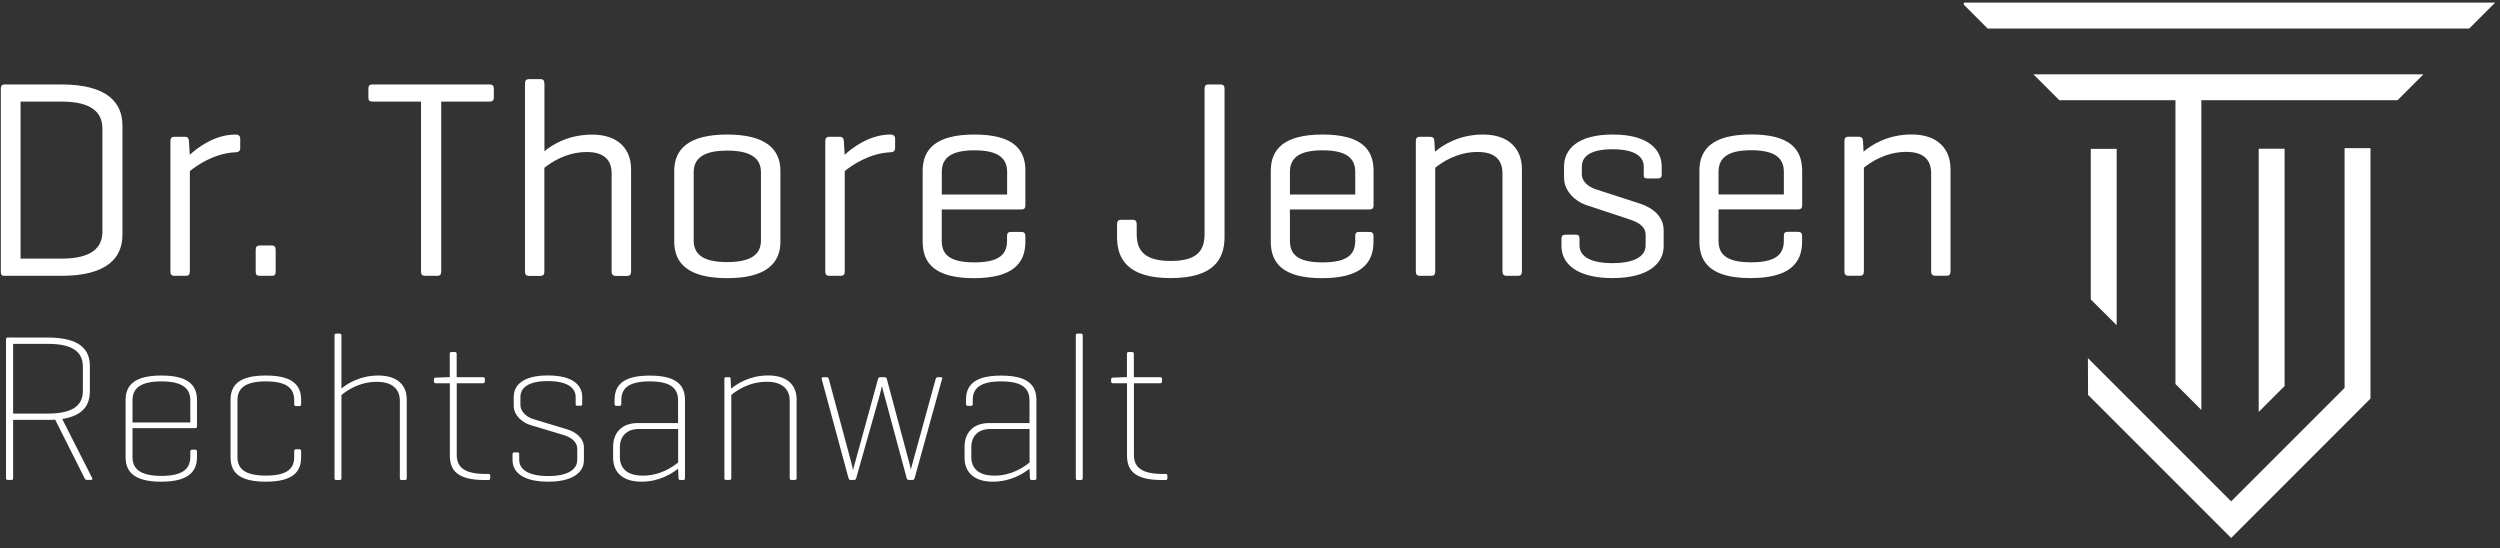 <svg width="333" height="73" viewBox="0 0 333 73" fill="none" xmlns="http://www.w3.org/2000/svg">
<rect x="0" y="0" width="333" height="73" fill="#333333" stroke="none"/>
<g clip-path="url(#clip0_3463_15)">
<path d="M8.169 36.74C14.359 36.74 16.309 34.27 16.309 31.27V16.72C16.309 13.72 14.359 11.25 8.169 11.25H0.599C0.259 11.25 0.109 11.44 0.109 11.81V36.18C0.109 36.55 0.219 36.74 0.559 36.74H8.169ZM8.169 13.53C12.179 13.53 13.639 14.95 13.639 17.13V30.85C13.639 33.02 12.179 34.45 8.169 34.45H2.739V13.53H8.179H8.169ZM31.389 17.92C28.619 17.92 26.329 19.65 25.279 20.62L25.169 18.78C25.129 18.41 25.019 18.22 24.609 18.22H23.259C22.849 18.22 22.699 18.41 22.699 18.78V36.18C22.699 36.55 22.849 36.74 23.259 36.74H24.759C25.129 36.74 25.289 36.55 25.289 36.18V22.79C26.189 22.04 28.589 20.39 31.399 20.28C31.779 20.28 31.999 20.09 31.999 19.72V18.48C31.999 18.11 31.779 17.92 31.399 17.92H31.389ZM36.719 33.26C36.719 32.89 36.569 32.7 36.189 32.7H34.619C34.209 32.7 34.059 32.89 34.059 33.26V36.18C34.059 36.59 34.209 36.74 34.619 36.74H36.189C36.559 36.74 36.719 36.59 36.719 36.18V33.26ZM49.629 11.25C49.219 11.25 49.069 11.4 49.069 11.81V12.97C49.069 13.38 49.219 13.53 49.629 13.53H56.079V36.18C56.079 36.55 56.229 36.74 56.639 36.74H58.249C58.619 36.74 58.769 36.55 58.769 36.18V13.53H65.219C65.589 13.53 65.779 13.38 65.779 12.97V11.81C65.779 11.4 65.589 11.25 65.219 11.25H49.619H49.629ZM72.509 11.1C72.509 10.73 72.359 10.54 71.989 10.54H70.489C70.079 10.54 69.929 10.73 69.929 11.1V36.19C69.929 36.56 70.079 36.75 70.489 36.75H71.989C72.359 36.75 72.509 36.56 72.509 36.19V22.35C73.369 21.67 75.399 20.25 78.169 20.25C80.569 20.25 81.469 21.41 81.469 23.1V36.19C81.469 36.56 81.659 36.75 82.029 36.75H83.529C83.899 36.75 84.059 36.56 84.059 36.19V22.54C84.059 19.88 82.369 17.93 78.889 17.93C75.739 17.93 73.599 19.24 72.519 20.14V11.1H72.509ZM89.809 32.21C89.809 35.1 91.719 37.05 96.859 37.05C101.999 37.05 103.949 35.1 103.949 32.21V22.76C103.949 19.87 101.999 17.92 96.859 17.92C91.719 17.92 89.809 19.87 89.809 22.76V32.21ZM101.359 32.02C101.359 33.78 100.199 34.91 96.859 34.91C93.519 34.91 92.399 33.79 92.399 32.02V22.95C92.399 21.19 93.559 20.06 96.859 20.06C100.159 20.06 101.359 21.18 101.359 22.95V32.02ZM118.619 17.92C115.849 17.92 113.559 19.65 112.509 20.62L112.399 18.78C112.359 18.41 112.249 18.22 111.839 18.22H110.489C110.079 18.22 109.929 18.41 109.929 18.78V36.18C109.929 36.55 110.079 36.74 110.489 36.74H111.989C112.359 36.74 112.519 36.55 112.519 36.18V22.79C113.419 22.04 115.819 20.39 118.629 20.28C118.999 20.28 119.229 20.09 119.229 19.72V18.48C119.229 18.11 118.999 17.92 118.629 17.92H118.619ZM136.589 22.76C136.589 19.87 134.939 17.92 129.799 17.92C124.659 17.92 122.899 19.87 122.899 22.76V32.21C122.899 35.1 124.589 37.05 129.719 37.05C134.849 37.05 136.579 35.1 136.579 32.21V31.42C136.579 31.05 136.389 30.89 136.019 30.89H134.669C134.299 30.89 134.139 31.04 134.139 31.42V32.06C134.139 33.78 133.239 34.95 129.789 34.95C126.339 34.95 125.439 33.79 125.439 32.06V27.9H136.049C136.429 27.9 136.579 27.71 136.579 27.38V22.77L136.589 22.76ZM125.449 22.91C125.449 21.22 126.429 20.02 129.799 20.02C133.169 20.02 134.149 21.22 134.149 22.91V25.91H125.449V22.91ZM151.409 29.88C151.409 29.47 151.259 29.28 150.889 29.28H149.349C148.939 29.28 148.789 29.47 148.789 29.88V31.57C148.789 34.57 150.289 37.04 155.949 37.04C161.609 37.04 163.109 34.57 163.109 31.57V11.81C163.109 11.43 162.959 11.25 162.549 11.25H160.969C160.599 11.25 160.449 11.44 160.449 11.81V31.16C160.449 33.34 159.509 34.76 155.949 34.76C152.389 34.76 151.409 33.34 151.409 31.16V29.88ZM182.959 22.76C182.959 19.87 181.309 17.92 176.169 17.92C171.029 17.92 169.269 19.87 169.269 22.76V32.21C169.269 35.1 170.959 37.05 176.089 37.05C181.219 37.05 182.949 35.1 182.949 32.21V31.42C182.949 31.05 182.759 30.89 182.389 30.89H181.039C180.669 30.89 180.519 31.04 180.519 31.42V32.06C180.519 33.78 179.619 34.95 176.169 34.95C172.719 34.95 171.819 33.79 171.819 32.06V27.9H182.429C182.799 27.9 182.959 27.71 182.959 27.38V22.77V22.76ZM171.819 22.91C171.819 21.22 172.789 20.02 176.169 20.02C179.549 20.02 180.519 21.22 180.519 22.91V25.91H171.819V22.91ZM190.499 18.22H189.149C188.739 18.22 188.589 18.41 188.589 18.78V36.18C188.589 36.55 188.739 36.74 189.149 36.74H190.649C191.019 36.74 191.169 36.55 191.169 36.18V22.34C192.029 21.66 194.059 20.24 196.829 20.24C199.229 20.24 200.129 21.4 200.129 23.09V36.18C200.129 36.55 200.319 36.74 200.689 36.74H202.189C202.559 36.74 202.719 36.55 202.719 36.18V22.53C202.719 19.87 201.029 17.92 197.549 17.92C194.359 17.92 192.189 19.31 191.139 20.21L191.059 18.79C191.019 18.42 190.909 18.23 190.499 18.23V18.22ZM218.929 23.28C218.929 23.62 219.079 23.77 219.419 23.77H220.809C221.179 23.77 221.339 23.62 221.339 23.28V22.19C221.339 19.94 219.579 17.92 214.819 17.92C210.059 17.92 208.329 19.94 208.329 22.19V23.65C208.329 25.52 209.909 26.84 211.219 27.29L216.989 29.2C218.259 29.61 219.199 30.17 219.199 31.3V32.69C219.199 34.19 217.629 35.05 214.779 35.05C211.929 35.05 210.389 34.19 210.389 32.69V31.79C210.389 31.45 210.279 31.26 209.899 31.26H208.509C208.139 31.26 207.989 31.45 207.989 31.79V32.8C207.989 35.05 209.939 37.04 214.779 37.04C219.619 37.04 221.599 35.05 221.599 32.8V30.66C221.599 28.9 220.249 27.7 218.379 27.1L212.609 25.23C211.789 24.97 210.699 24.33 210.699 23.17V22.2C210.699 20.74 212.009 19.88 214.789 19.88C217.569 19.88 218.949 20.74 218.949 22.2V23.29L218.929 23.28ZM240.049 22.75C240.049 19.86 238.399 17.91 233.259 17.91C228.119 17.91 226.359 19.86 226.359 22.75V32.2C226.359 35.09 228.049 37.04 233.179 37.04C238.309 37.04 240.039 35.09 240.039 32.2V31.41C240.039 31.04 239.849 30.88 239.479 30.88H238.129C237.759 30.88 237.609 31.03 237.609 31.41V32.05C237.609 33.77 236.709 34.94 233.259 34.94C229.809 34.94 228.909 33.78 228.909 32.05V27.89H239.519C239.899 27.89 240.049 27.7 240.049 27.37V22.76V22.75ZM228.909 22.9C228.909 21.21 229.879 20.01 233.259 20.01C236.639 20.01 237.609 21.21 237.609 22.9V25.9H228.909V22.9ZM247.589 18.21H246.239C245.829 18.21 245.679 18.4 245.679 18.77V36.17C245.679 36.54 245.829 36.73 246.239 36.73H247.739C248.109 36.73 248.269 36.54 248.269 36.17V22.33C249.129 21.65 251.159 20.23 253.929 20.23C256.329 20.23 257.229 21.39 257.229 23.08V36.17C257.229 36.54 257.419 36.73 257.789 36.73H259.289C259.659 36.73 259.809 36.54 259.809 36.17V22.52C259.809 19.86 258.119 17.91 254.639 17.91C251.449 17.91 249.279 19.3 248.229 20.2L248.149 18.78C248.109 18.41 247.999 18.22 247.589 18.22V18.21Z" fill="white"/>
<path fill-rule="evenodd" clip-rule="evenodd" d="M261.58 0.35H332.35L328.9 3.8H264.75L261.58 0.62V0.35Z" fill="white"/>
<path fill-rule="evenodd" clip-rule="evenodd" d="M304.309 19.81V51.42L300.859 54.87V19.81H304.309Z" fill="white"/>
<path fill-rule="evenodd" clip-rule="evenodd" d="M270.85 9.9H322.8L319.35 13.35H293.22V54.6L289.77 51.15V13.35H274.3L270.85 9.9Z" fill="white"/>
<path fill-rule="evenodd" clip-rule="evenodd" d="M281.94 19.83V43.32L278.49 39.88V19.83H281.94Z" fill="white"/>
<path fill-rule="evenodd" clip-rule="evenodd" d="M312.299 51.67L297.189 66.78L278.109 47.7L278.129 52.6L297.189 71.66L315.749 53.09V52.13V19.73H312.299V51.67Z" fill="white"/>
<path d="M6.349 55.93C6.679 55.93 7.019 55.93 7.349 55.9L11.259 63.68C11.339 63.82 11.429 63.93 11.589 63.93H12.059C12.259 63.93 12.369 63.85 12.279 63.68L8.289 55.81C11.109 55.36 11.969 53.91 11.969 52.13V48.75C11.969 46.6 10.709 44.96 6.339 44.96H1.019C0.879 44.96 0.799 45.04 0.799 45.21V63.68C0.799 63.85 0.879 63.93 1.049 63.93H1.499C1.699 63.93 1.749 63.85 1.749 63.68V55.93H6.349ZM6.349 45.8C9.979 45.8 11.039 47.08 11.039 48.87V52.05C11.039 53.81 9.979 55.09 6.349 55.09H1.749V45.8H6.349ZM26.239 53.28C26.239 51.36 25.149 50.02 21.499 50.02C17.849 50.02 16.729 51.36 16.729 53.28V60.9C16.729 62.8 17.819 64.16 21.469 64.16C25.119 64.16 26.239 62.79 26.239 60.9V60.15C26.239 59.98 26.159 59.9 25.989 59.9H25.599C25.429 59.9 25.349 59.98 25.349 60.15V60.85C25.349 62.3 24.539 63.39 21.499 63.39C18.459 63.39 17.649 62.3 17.649 60.85V57.03H26.019C26.159 57.03 26.239 56.95 26.239 56.78V53.29V53.28ZM17.649 53.31C17.649 51.89 18.489 50.8 21.499 50.8C24.509 50.8 25.349 51.89 25.349 53.31V56.27H17.649V53.31ZM35.399 50.02C31.749 50.02 30.709 51.36 30.709 53.28V60.9C30.709 62.8 31.709 64.16 35.399 64.16C39.089 64.16 40.109 62.79 40.109 60.9V60.09C40.109 59.92 40.029 59.84 39.859 59.84H39.439C39.269 59.84 39.189 59.92 39.189 60.09V60.84C39.189 62.29 38.439 63.35 35.419 63.35C32.399 63.35 31.629 62.29 31.629 60.84V53.34C31.629 51.89 32.409 50.8 35.419 50.8C38.429 50.8 39.189 51.89 39.189 53.34V53.84C39.189 54.04 39.269 54.09 39.439 54.09H39.859C40.029 54.09 40.109 54.03 40.109 53.84V53.28C40.109 51.36 39.079 50.02 35.399 50.02ZM45.479 44.69C45.479 44.52 45.399 44.44 45.229 44.44H44.779C44.609 44.44 44.559 44.52 44.559 44.69V63.69C44.559 63.86 44.619 63.94 44.779 63.94H45.229C45.399 63.94 45.479 63.86 45.479 63.69V52.62C46.119 52.09 47.769 50.86 50.219 50.86C52.339 50.86 53.259 51.92 53.259 53.37V63.69C53.259 63.86 53.319 63.94 53.479 63.94H53.929C54.099 63.94 54.179 63.86 54.179 63.69V53.23C54.179 51.36 53.009 50.02 50.389 50.02C47.959 50.02 46.289 51.08 45.479 51.75V44.69ZM60.829 50.24V47.14C60.829 46.97 60.749 46.89 60.579 46.89H60.129C59.959 46.89 59.909 46.97 59.909 47.14V50.24H59.579L58.049 50.3C57.879 50.3 57.799 50.38 57.799 50.55V50.8C57.799 50.97 57.879 51.05 58.049 51.05H59.919V60.67C59.919 62.63 60.899 63.94 64.579 63.94H65.049C65.219 63.94 65.299 63.86 65.299 63.69V63.38C65.299 63.18 65.219 63.13 65.049 63.13H64.659C61.649 63.13 60.839 62.07 60.839 60.59V51.05H64.329C64.499 51.05 64.579 50.97 64.579 50.8V50.49C64.579 50.32 64.499 50.24 64.329 50.24H60.839H60.829ZM76.679 53.84C76.679 53.98 76.739 54.04 76.879 54.04H77.299C77.499 54.04 77.549 53.98 77.549 53.84V52.86C77.549 51.27 76.239 50.01 72.979 50.01C69.719 50.01 68.429 51.27 68.429 52.86V54.03C68.429 55.42 69.689 56.32 70.609 56.6L75.049 57.94C75.999 58.22 76.889 58.78 76.889 59.81V61.26C76.889 62.52 75.659 63.41 73.009 63.41C70.359 63.41 69.159 62.52 69.159 61.26V60.48C69.159 60.34 69.079 60.26 68.939 60.26H68.519C68.349 60.26 68.269 60.34 68.269 60.48V61.29C68.269 62.91 69.689 64.16 73.009 64.16C76.329 64.16 77.779 62.9 77.779 61.29V59.62C77.779 58.34 76.689 57.53 75.489 57.17L71.049 55.83C70.319 55.61 69.319 54.97 69.319 53.91V52.88C69.319 51.65 70.379 50.76 72.969 50.76C75.559 50.76 76.679 51.65 76.679 52.88V53.86V53.84ZM81.869 53.81C81.869 54.01 81.949 54.06 82.119 54.06H82.509C82.679 54.06 82.759 54 82.759 53.81V53.31C82.759 51.86 83.539 50.8 86.549 50.8C89.559 50.8 90.319 51.89 90.319 53.34V56.35H84.959C82.779 56.35 81.669 57.69 81.669 59.5V60.98C81.669 62.79 82.809 64.16 85.439 64.16C87.839 64.16 89.509 63.07 90.319 62.43L90.379 63.69C90.379 63.86 90.459 63.94 90.629 63.94H90.989C91.159 63.94 91.239 63.86 91.239 63.69V53.29C91.239 51.37 90.209 50.03 86.549 50.03C82.889 50.03 81.859 51.37 81.859 53.29V53.82L81.869 53.81ZM85.579 63.35C83.489 63.35 82.569 62.32 82.569 60.9V59.59C82.569 58.17 83.409 57.14 85.109 57.14H90.329V61.6C89.689 62.13 88.009 63.36 85.589 63.36L85.579 63.35ZM96.709 50.24C96.539 50.24 96.489 50.32 96.489 50.49V63.68C96.489 63.85 96.549 63.93 96.709 63.93H97.159C97.329 63.93 97.409 63.85 97.409 63.68V52.61C98.049 52.08 99.699 50.85 102.149 50.85C104.269 50.85 105.189 51.91 105.189 53.36V63.68C105.189 63.85 105.249 63.93 105.409 63.93H105.859C106.029 63.93 106.109 63.85 106.109 63.68V53.22C106.109 51.35 104.939 50.01 102.319 50.01C99.889 50.01 98.189 51.1 97.379 51.77L97.319 50.49C97.319 50.32 97.259 50.24 97.099 50.24H96.709ZM125.499 50.49C125.529 50.35 125.499 50.24 125.329 50.24H124.909C124.769 50.24 124.689 50.32 124.629 50.49L121.589 61.56C121.479 61.92 121.339 62.45 121.339 62.54L121.089 61.56L118.129 50.49C118.069 50.32 117.989 50.24 117.819 50.24H117.229C117.089 50.24 117.009 50.32 116.949 50.49L113.909 61.56C113.799 61.92 113.629 62.54 113.629 62.62L113.379 61.56L110.399 50.49C110.339 50.32 110.259 50.24 110.119 50.24H109.649C109.479 50.24 109.429 50.35 109.449 50.49L113.019 63.68C113.079 63.85 113.129 63.93 113.299 63.93H113.769C113.939 63.93 113.989 63.85 114.049 63.68L117.169 52.66C117.279 52.3 117.449 51.49 117.479 51.4C117.509 51.54 117.649 52.21 117.789 52.63L120.769 63.68C120.829 63.85 120.879 63.93 121.049 63.93H121.549C121.689 63.93 121.769 63.85 121.829 63.68L125.479 50.49H125.499ZM128.679 53.81C128.679 54.01 128.759 54.06 128.929 54.06H129.319C129.489 54.06 129.569 54 129.569 53.81V53.31C129.569 51.86 130.349 50.8 133.359 50.8C136.369 50.8 137.129 51.89 137.129 53.34V56.35H131.769C129.589 56.35 128.479 57.69 128.479 59.5V60.98C128.479 62.79 129.619 64.16 132.249 64.16C134.649 64.16 136.319 63.07 137.129 62.43L137.189 63.69C137.189 63.86 137.269 63.94 137.439 63.94H137.799C137.969 63.94 138.049 63.86 138.049 63.69V53.29C138.049 51.37 137.019 50.03 133.359 50.03C129.699 50.03 128.669 51.37 128.669 53.29V53.82L128.679 53.81ZM132.389 63.35C130.299 63.35 129.379 62.32 129.379 60.9V59.59C129.379 58.17 130.219 57.14 131.919 57.14H137.139V61.6C136.499 62.13 134.819 63.36 132.399 63.36L132.389 63.35ZM144.219 44.69C144.219 44.52 144.139 44.44 143.969 44.44H143.519C143.349 44.44 143.299 44.52 143.299 44.69V63.69C143.299 63.86 143.359 63.94 143.519 63.94H143.969C144.139 63.94 144.219 63.86 144.219 63.69V44.69ZM151.029 50.24V47.14C151.029 46.97 150.949 46.89 150.779 46.89H150.329C150.159 46.89 150.109 46.97 150.109 47.14V50.24H149.779L148.249 50.3C148.079 50.3 147.999 50.38 147.999 50.55V50.8C147.999 50.97 148.079 51.05 148.249 51.05H150.119V60.67C150.119 62.63 151.099 63.94 154.779 63.94H155.249C155.419 63.94 155.499 63.86 155.499 63.69V63.38C155.499 63.18 155.419 63.13 155.249 63.13H154.859C151.849 63.13 151.039 62.07 151.039 60.59V51.05H154.529C154.699 51.05 154.779 50.97 154.779 50.8V50.49C154.779 50.32 154.699 50.24 154.529 50.24H151.039H151.029Z" fill="white"/>
</g>
<defs>
<clipPath id="clip0_3463_15">
<rect width="332.83" height="72.17" fill="white"/>
</clipPath>
</defs>
</svg>
